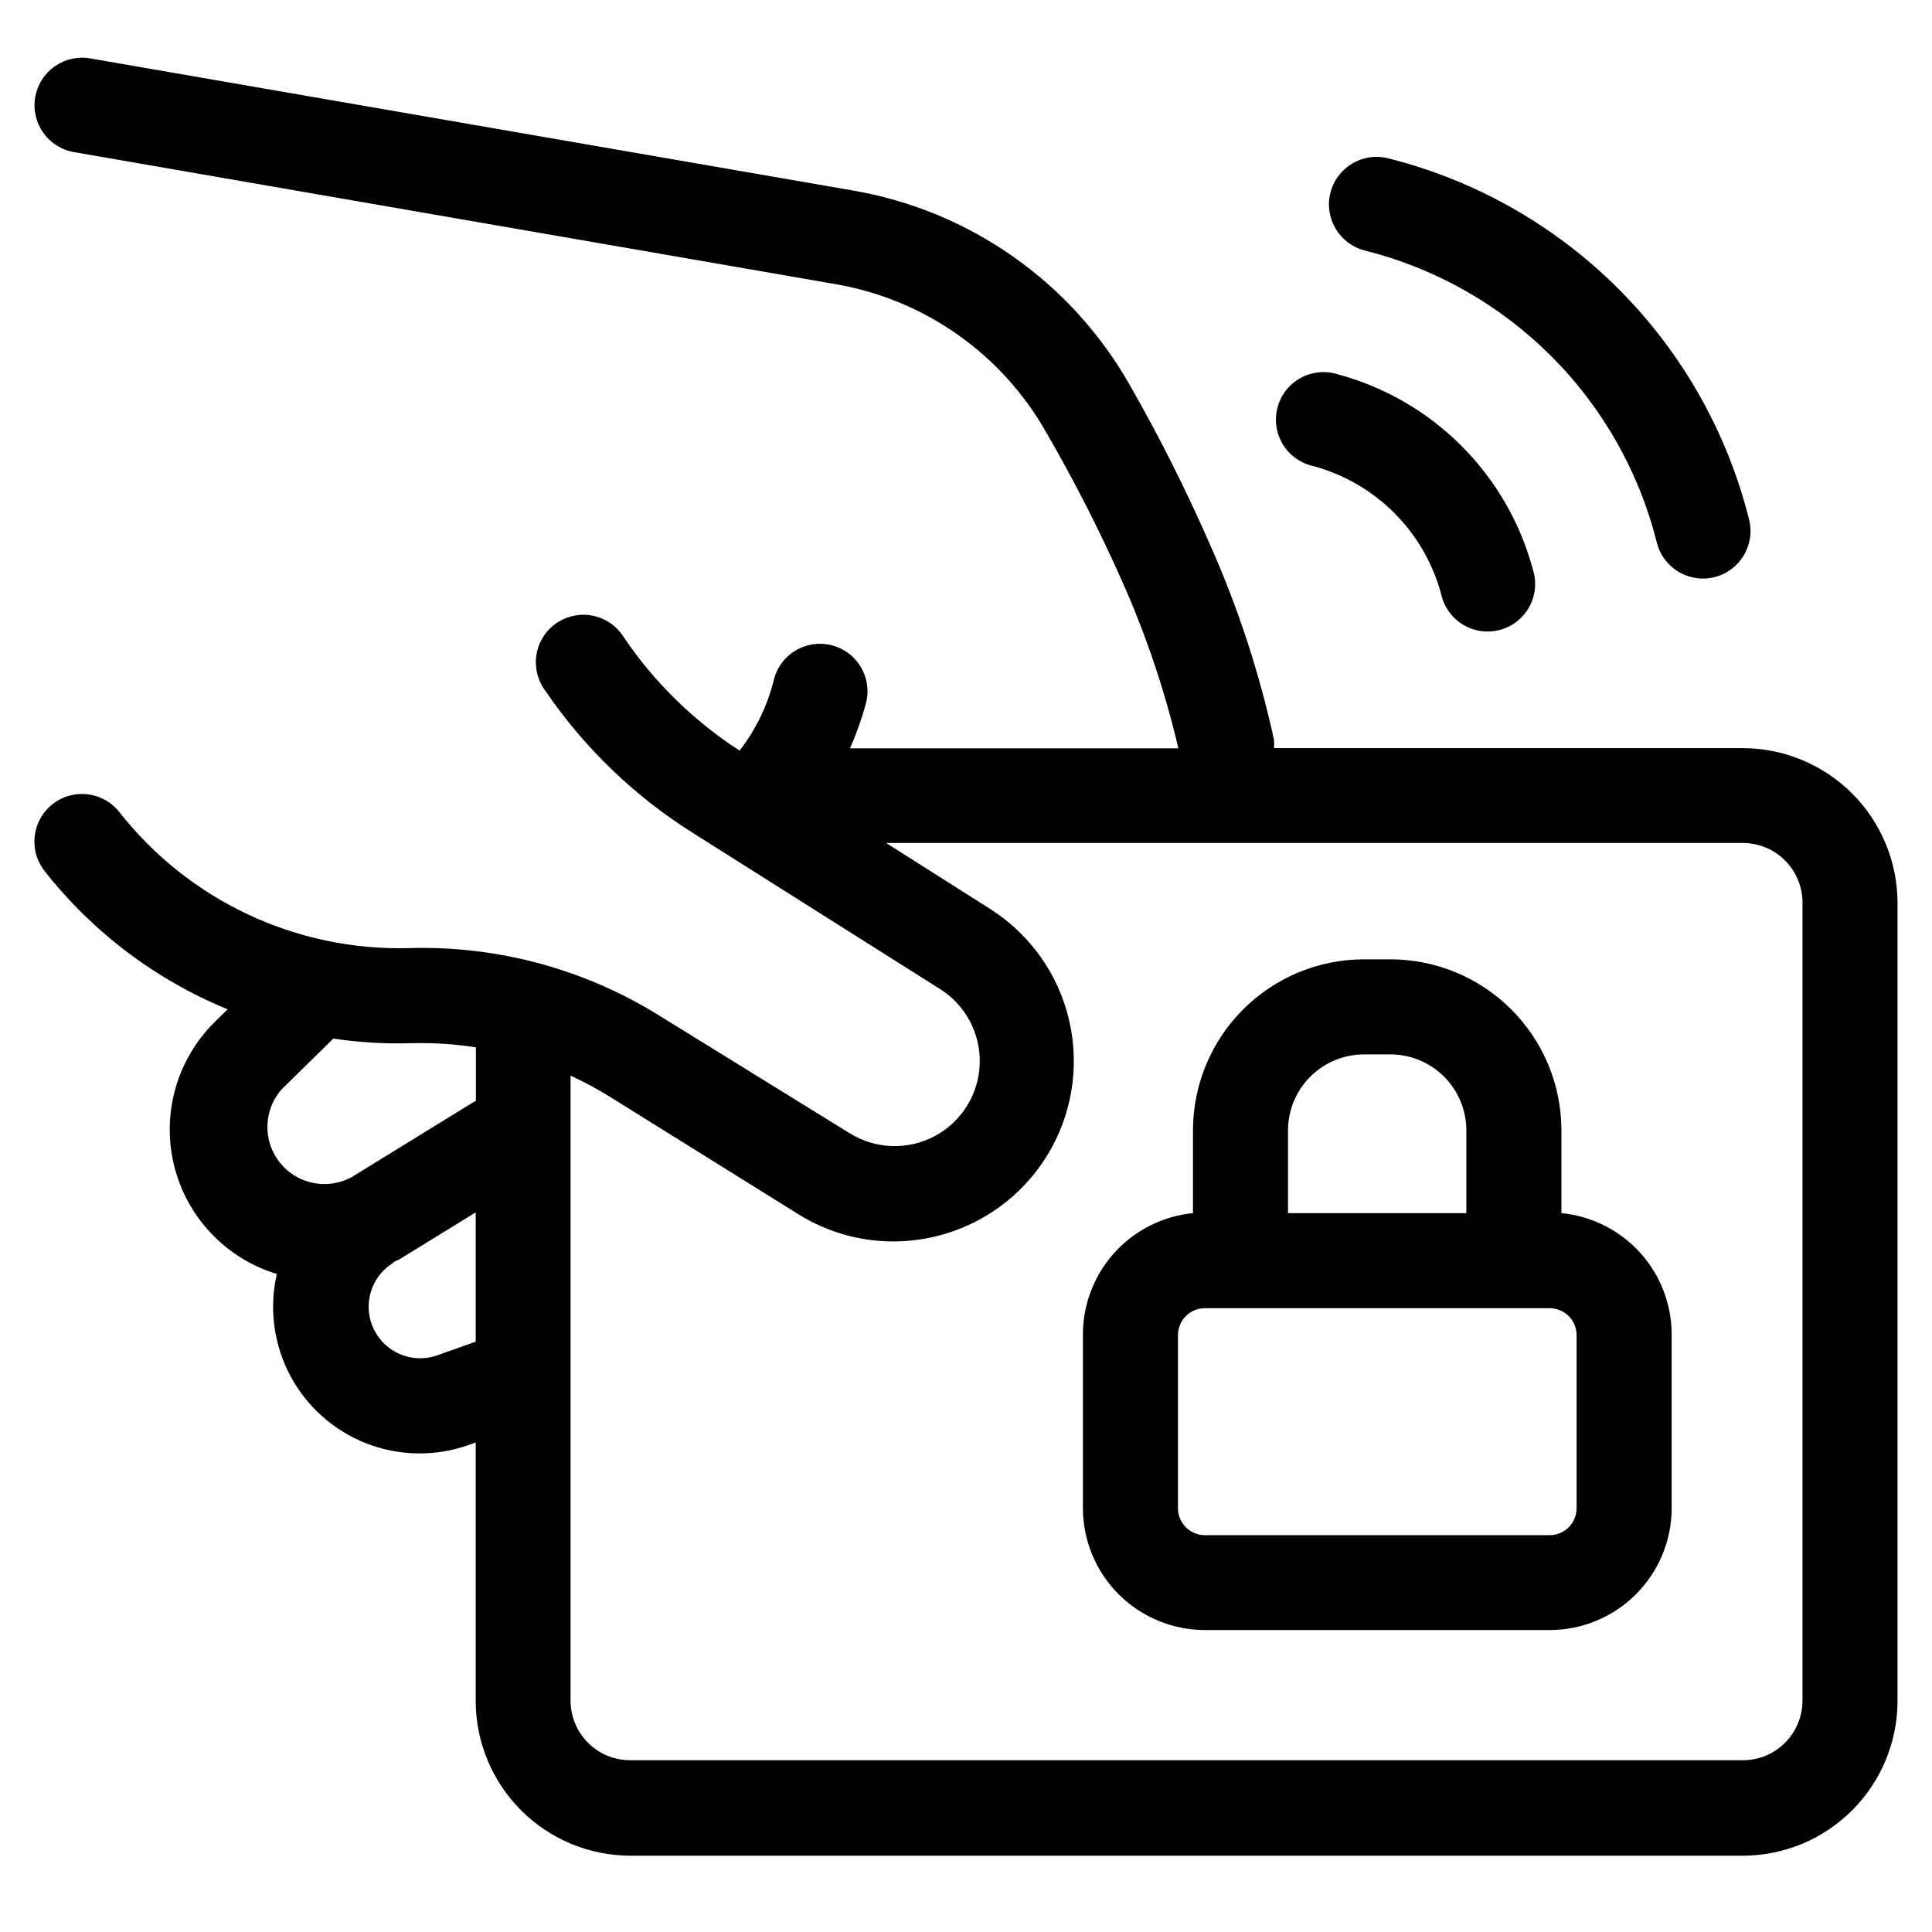 <?xml version="1.0" encoding="UTF-8"?>
<!-- Uploaded to: ICON Repo, www.svgrepo.com, Generator: ICON Repo Mixer Tools -->
<svg fill="#000000" width="800px" height="800px" version="1.1" viewBox="144 144 512 512" xmlns="http://www.w3.org/2000/svg">
 <g>
  <path d="m605.86 342.26h-124.24c0.062-0.738 0.062-1.48 0-2.215-3.891-17.836-9.598-35.223-17.031-51.895-6.281-14.355-13.328-28.363-21.109-41.969-15.523-27.465-42.598-46.473-73.707-51.738l-201.88-34.965c-3.293-0.57-6.68 0.195-9.41 2.121-2.731 1.93-4.582 4.863-5.152 8.156-1.18 6.859 3.422 13.379 10.277 14.559l201.98 35.016h0.004c23.531 4.098 43.984 18.539 55.719 39.348 7.418 12.816 14.145 26.016 20.152 39.551 6.316 14.195 11.273 28.953 14.812 44.082h-87.008c1.637-3.707 3-7.531 4.082-11.438 0.996-3.269 0.617-6.805-1.047-9.793-1.664-2.988-4.473-5.168-7.777-6.047-3.305-0.875-6.824-0.371-9.75 1.402-2.926 1.77-5.004 4.656-5.762 7.988-1.699 6.719-4.769 13.016-9.016 18.492-12.141-7.852-22.574-18.062-30.684-30.027-1.809-2.922-4.731-4.977-8.09-5.691-3.359-0.715-6.867-0.027-9.707 1.902-2.84 1.934-4.766 4.941-5.336 8.332-0.566 3.387 0.273 6.859 2.324 9.613 10.297 15.121 23.609 27.949 39.098 37.684l65.496 41.363c6.82 4.285 10.84 11.883 10.539 19.934-0.297 8.047-4.871 15.328-11.988 19.094-7.121 3.766-15.711 3.445-22.535-0.836l-50.227-31.035c-19.91-12.43-43.047-18.688-66.504-17.988-29.832 0.797-58.285-12.562-76.73-36.02-4.301-5.484-12.227-6.441-17.711-2.144-5.481 4.301-6.438 12.23-2.141 17.711 12.734 16.211 29.449 28.848 48.52 36.676l-3.324 3.273-0.004 0.004c-10.094 9.887-14.223 24.367-10.859 38.09 3.359 13.727 13.715 24.66 27.234 28.766-2.09 9.082-0.848 18.609 3.504 26.852 4.356 8.242 11.523 14.645 20.203 18.039 8.68 3.391 18.289 3.555 27.078 0.449l1.914-0.707v68.52c0.012 10.875 4.34 21.297 12.027 28.984s18.109 12.016 28.98 12.027h294.78c10.891-0.012 21.328-4.352 29.02-12.062s12.004-18.16 11.988-29.047v-211.6c-0.066-10.836-4.414-21.211-12.094-28.852-7.684-7.644-18.078-11.945-28.914-11.957zm-387.23 90.434 13.703-13.453c6.902 1.023 13.883 1.426 20.855 1.211 5.664-0.141 11.332 0.23 16.93 1.109v14.207l-0.805 0.402-32.242 19.852h-0.004c-4.199 2.227-9.199 2.352-13.504 0.332-4.301-2.019-7.406-5.945-8.375-10.598-0.973-4.652 0.301-9.492 3.441-13.062zm41.109 70.535c-6.539 2.219-13.707-0.793-16.695-7.019-2.992-6.223-0.863-13.699 4.957-17.418l0.402-0.352c0.605-0.352 1.258-0.605 1.863-0.957l19.801-12.191v34.258zm361.94 91.441c0 4.195-1.668 8.219-4.633 11.184-2.969 2.969-6.992 4.633-11.188 4.633h-294.83c-4.195 0-8.223-1.664-11.188-4.633-2.969-2.965-4.633-6.988-4.633-11.184v-165.61c3.555 1.633 7.004 3.484 10.328 5.543l49.977 31.137c7.547 4.738 16.277 7.25 25.191 7.254 3.82 0 7.625-0.457 11.336-1.359 12.219-2.953 22.781-10.609 29.395-21.301 6.613-10.695 8.746-23.566 5.93-35.816-2.816-12.254-10.348-22.906-20.965-29.641l-27.559-17.48h227.02c4.195 0 8.219 1.668 11.188 4.633 2.965 2.969 4.633 6.992 4.633 11.188z"/>
  <path d="m557.79 465.49v-21.914c0-12.027-4.777-23.559-13.281-32.062-8.504-8.504-20.039-13.281-32.062-13.281h-6.953c-12.027 0-23.559 4.777-32.062 13.281s-13.281 20.035-13.281 32.062v21.914c-7.988 0.789-15.402 4.523-20.793 10.473-5.391 5.949-8.379 13.691-8.375 21.723v45.949-0.004c0 8.582 3.406 16.809 9.473 22.871 6.066 6.066 14.293 9.477 22.871 9.477h91.34c8.578 0 16.805-3.41 22.871-9.477 6.066-6.062 9.473-14.289 9.473-22.871v-45.895c0.012-8.047-2.973-15.809-8.375-21.77-5.406-5.965-12.836-9.699-20.844-10.477zm-52.297-42.066h6.953c5.344 0 10.469 2.125 14.25 5.902 3.777 3.781 5.902 8.906 5.902 14.25v21.914h-47.258v-21.914c0-5.344 2.125-10.469 5.902-14.25 3.781-3.777 8.906-5.902 14.25-5.902zm56.324 120.26c0 3.953-3.203 7.156-7.152 7.156h-91.34c-3.953 0-7.156-3.203-7.156-7.156v-45.945c0.055-3.914 3.242-7.055 7.156-7.055h91.34c3.949 0 7.152 3.203 7.152 7.156z"/>
  <path d="m583.08 287.8c1.699 6.746 8.543 10.84 15.293 9.145 6.746-1.699 10.84-8.543 9.145-15.293-5.793-23.129-17.758-44.25-34.617-61.109-16.859-16.855-37.98-28.82-61.109-34.613-6.762-1.656-13.582 2.484-15.238 9.246s2.484 13.582 9.242 15.238c18.68 4.703 35.73 14.383 49.34 28.012 13.613 13.625 23.27 30.691 27.945 49.375z"/>
  <path d="m498.39 243.16c-3.269-0.996-6.805-0.617-9.793 1.047-2.988 1.664-5.168 4.469-6.043 7.777-0.879 3.305-0.371 6.824 1.398 9.75 1.77 2.922 4.656 5.004 7.992 5.758 8.16 2.188 15.602 6.488 21.57 12.465 5.973 5.981 10.262 13.43 12.434 21.594 0.758 3.336 2.836 6.219 5.762 7.988 2.926 1.773 6.445 2.277 9.75 1.402 3.305-0.875 6.113-3.059 7.777-6.047 1.664-2.984 2.043-6.523 1.047-9.793-3.32-12.457-9.863-23.816-18.973-32.938-9.113-9.117-20.469-15.676-32.922-19.004z"/>
 </g>
</svg>
